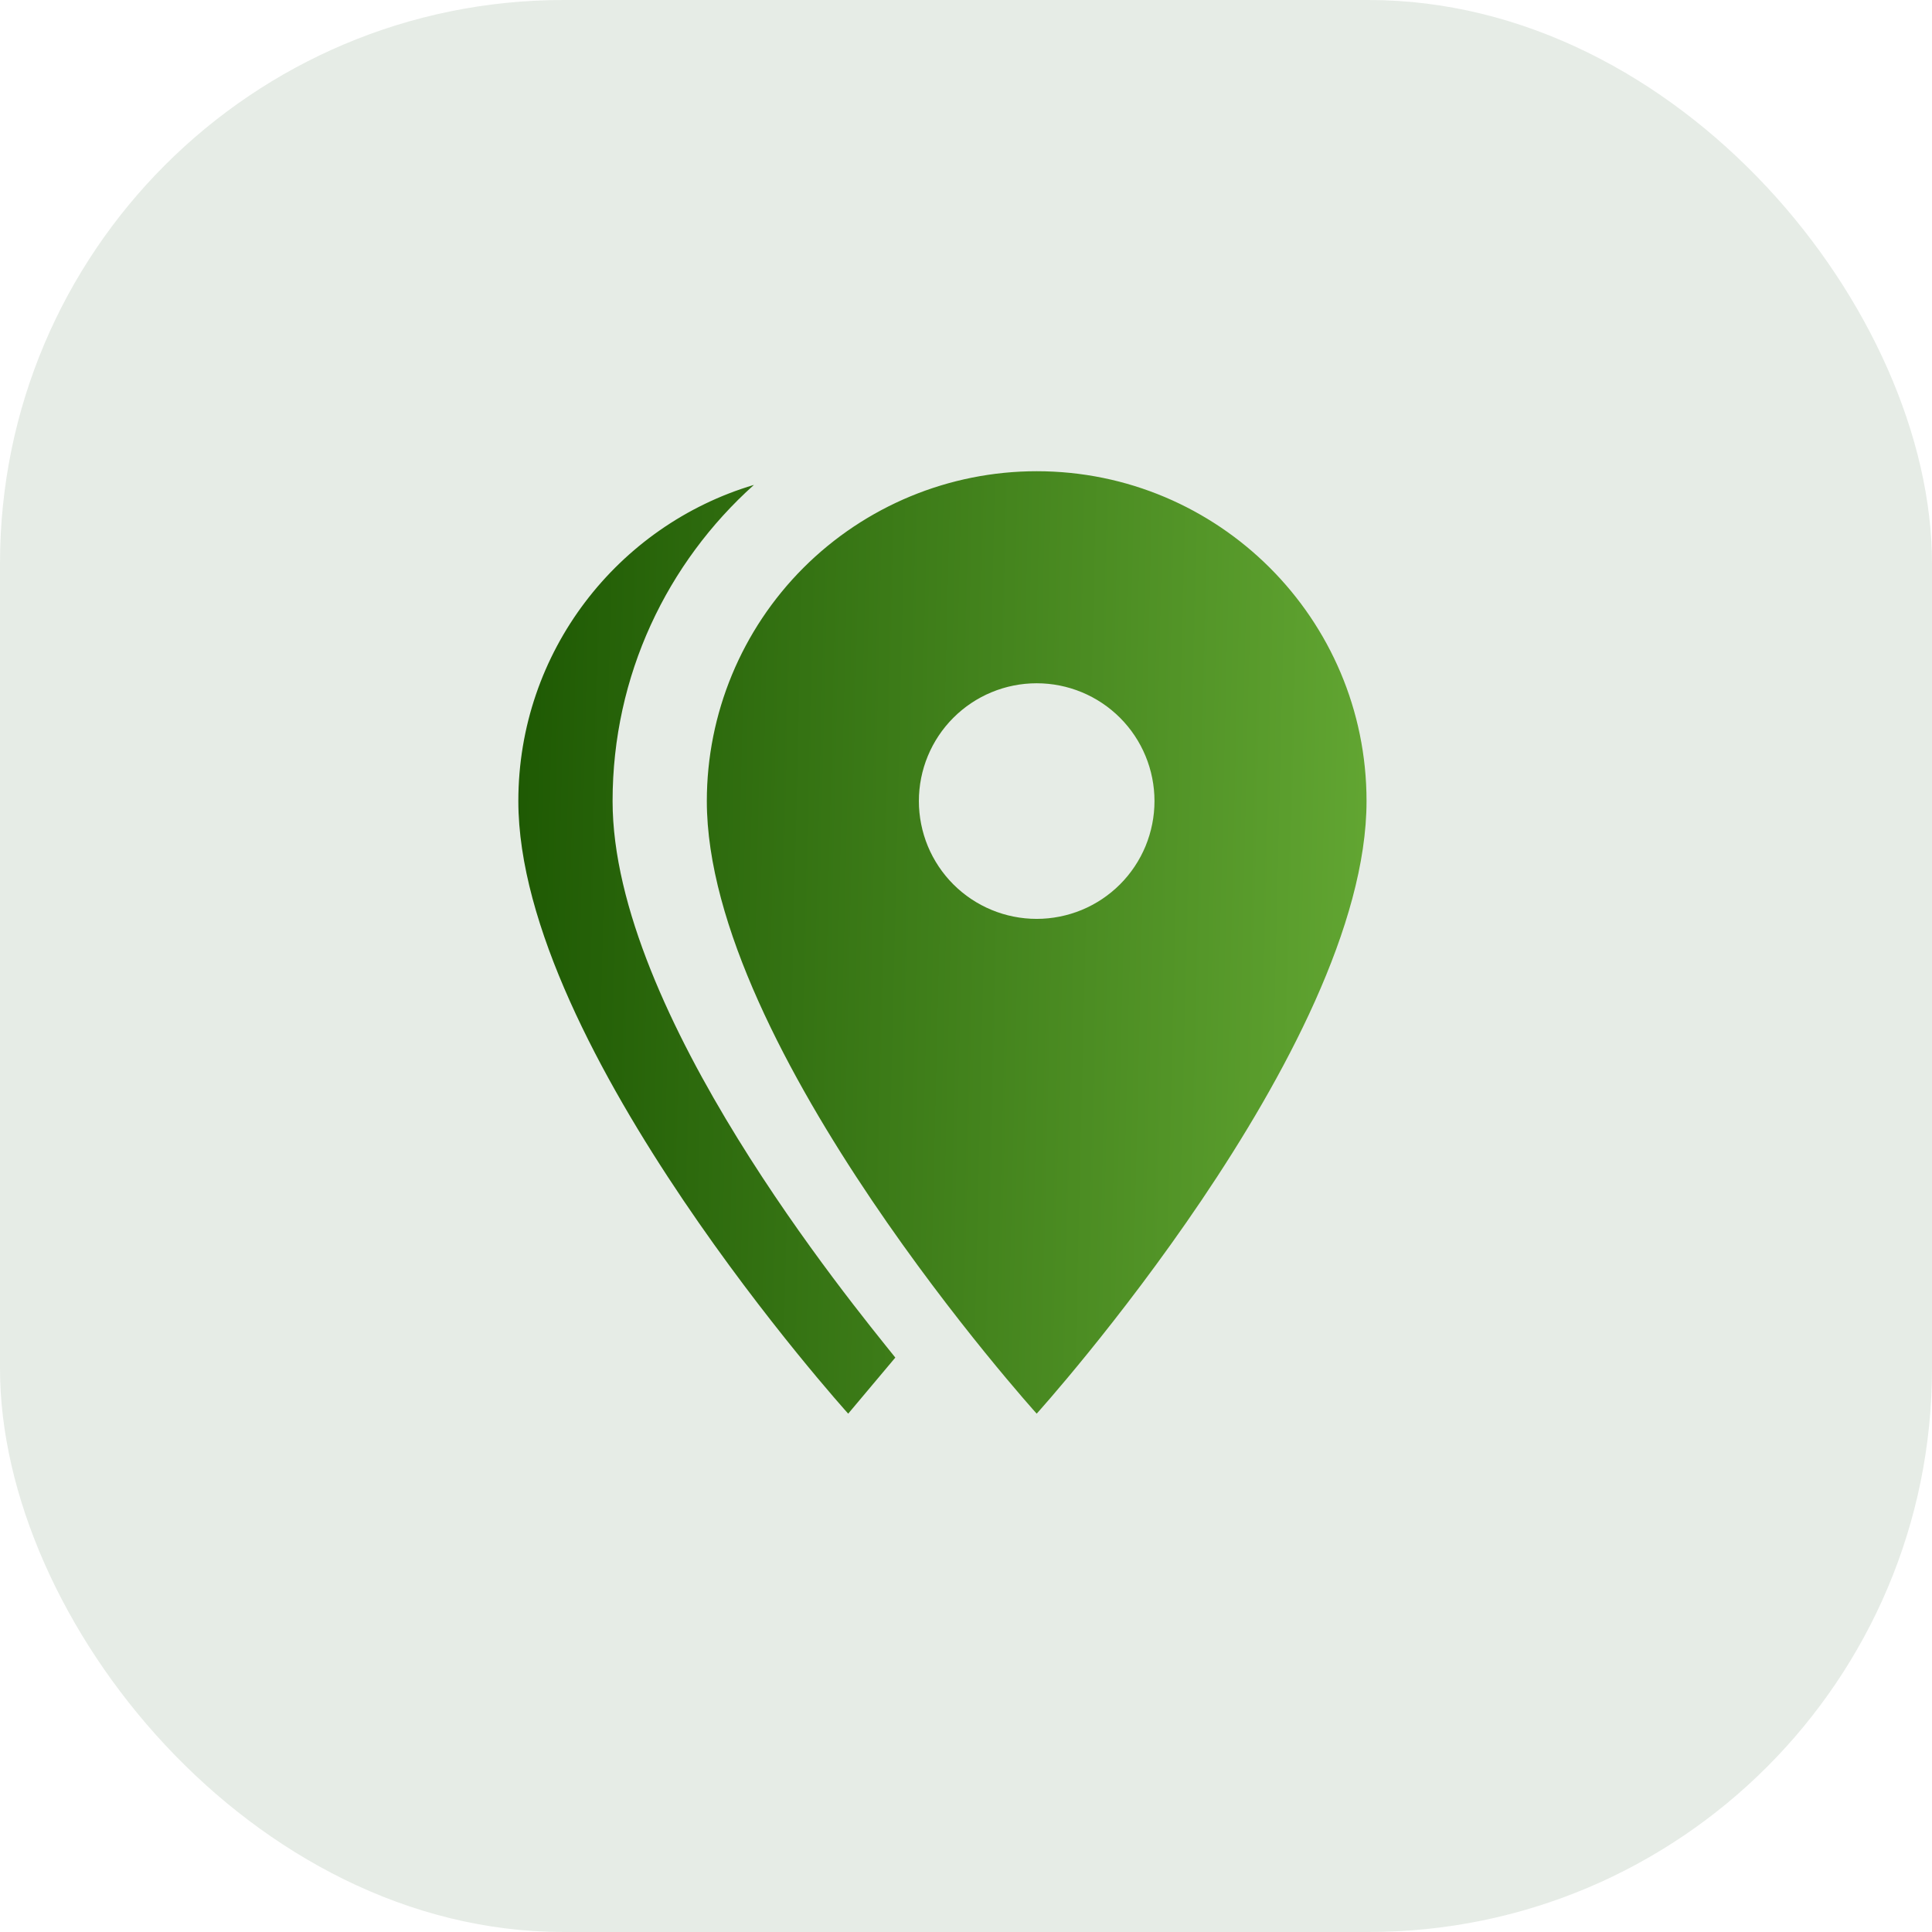 <svg width="41" height="41" viewBox="0 0 41 41" fill="none" xmlns="http://www.w3.org/2000/svg">
<rect opacity="0.1" width="41" height="41" rx="11.958" fill="#003E00"/>
<path d="M22 19.5C22.328 19.5 22.653 19.435 22.957 19.31C23.26 19.184 23.536 19 23.768 18.768C24 18.536 24.184 18.26 24.31 17.957C24.435 17.653 24.5 17.328 24.5 17C24.5 16.337 24.237 15.701 23.768 15.232C23.299 14.763 22.663 14.5 22 14.5C21.337 14.5 20.701 14.763 20.232 15.232C19.763 15.701 19.5 16.337 19.5 17C19.5 17.328 19.565 17.653 19.69 17.957C19.816 18.26 20 18.536 20.232 18.768C20.701 19.237 21.337 19.5 22 19.5ZM22 10C25.86 10 29 13.13 29 17C29 22.25 22 30 22 30C22 30 15 22.25 15 17C15 15.143 15.738 13.363 17.05 12.05C18.363 10.738 20.143 10 22 10ZM13 17C13 21.5 18.08 27.66 19 28.81L18 30C18 30 11 22.25 11 17C11 13.83 13.11 11.15 16 10.29C14.16 11.94 13 14.33 13 17Z" fill="url(#paint0_linear_1136_17402)"/>
<defs>
<linearGradient id="paint0_linear_1136_17402" x1="11" y1="10" x2="29.333" y2="10.435" gradientUnits="userSpaceOnUse">
<stop stop-color="#1E5903"/>
<stop offset="1" stop-color="#62A632"/>
</linearGradient>
</defs>
</svg>
